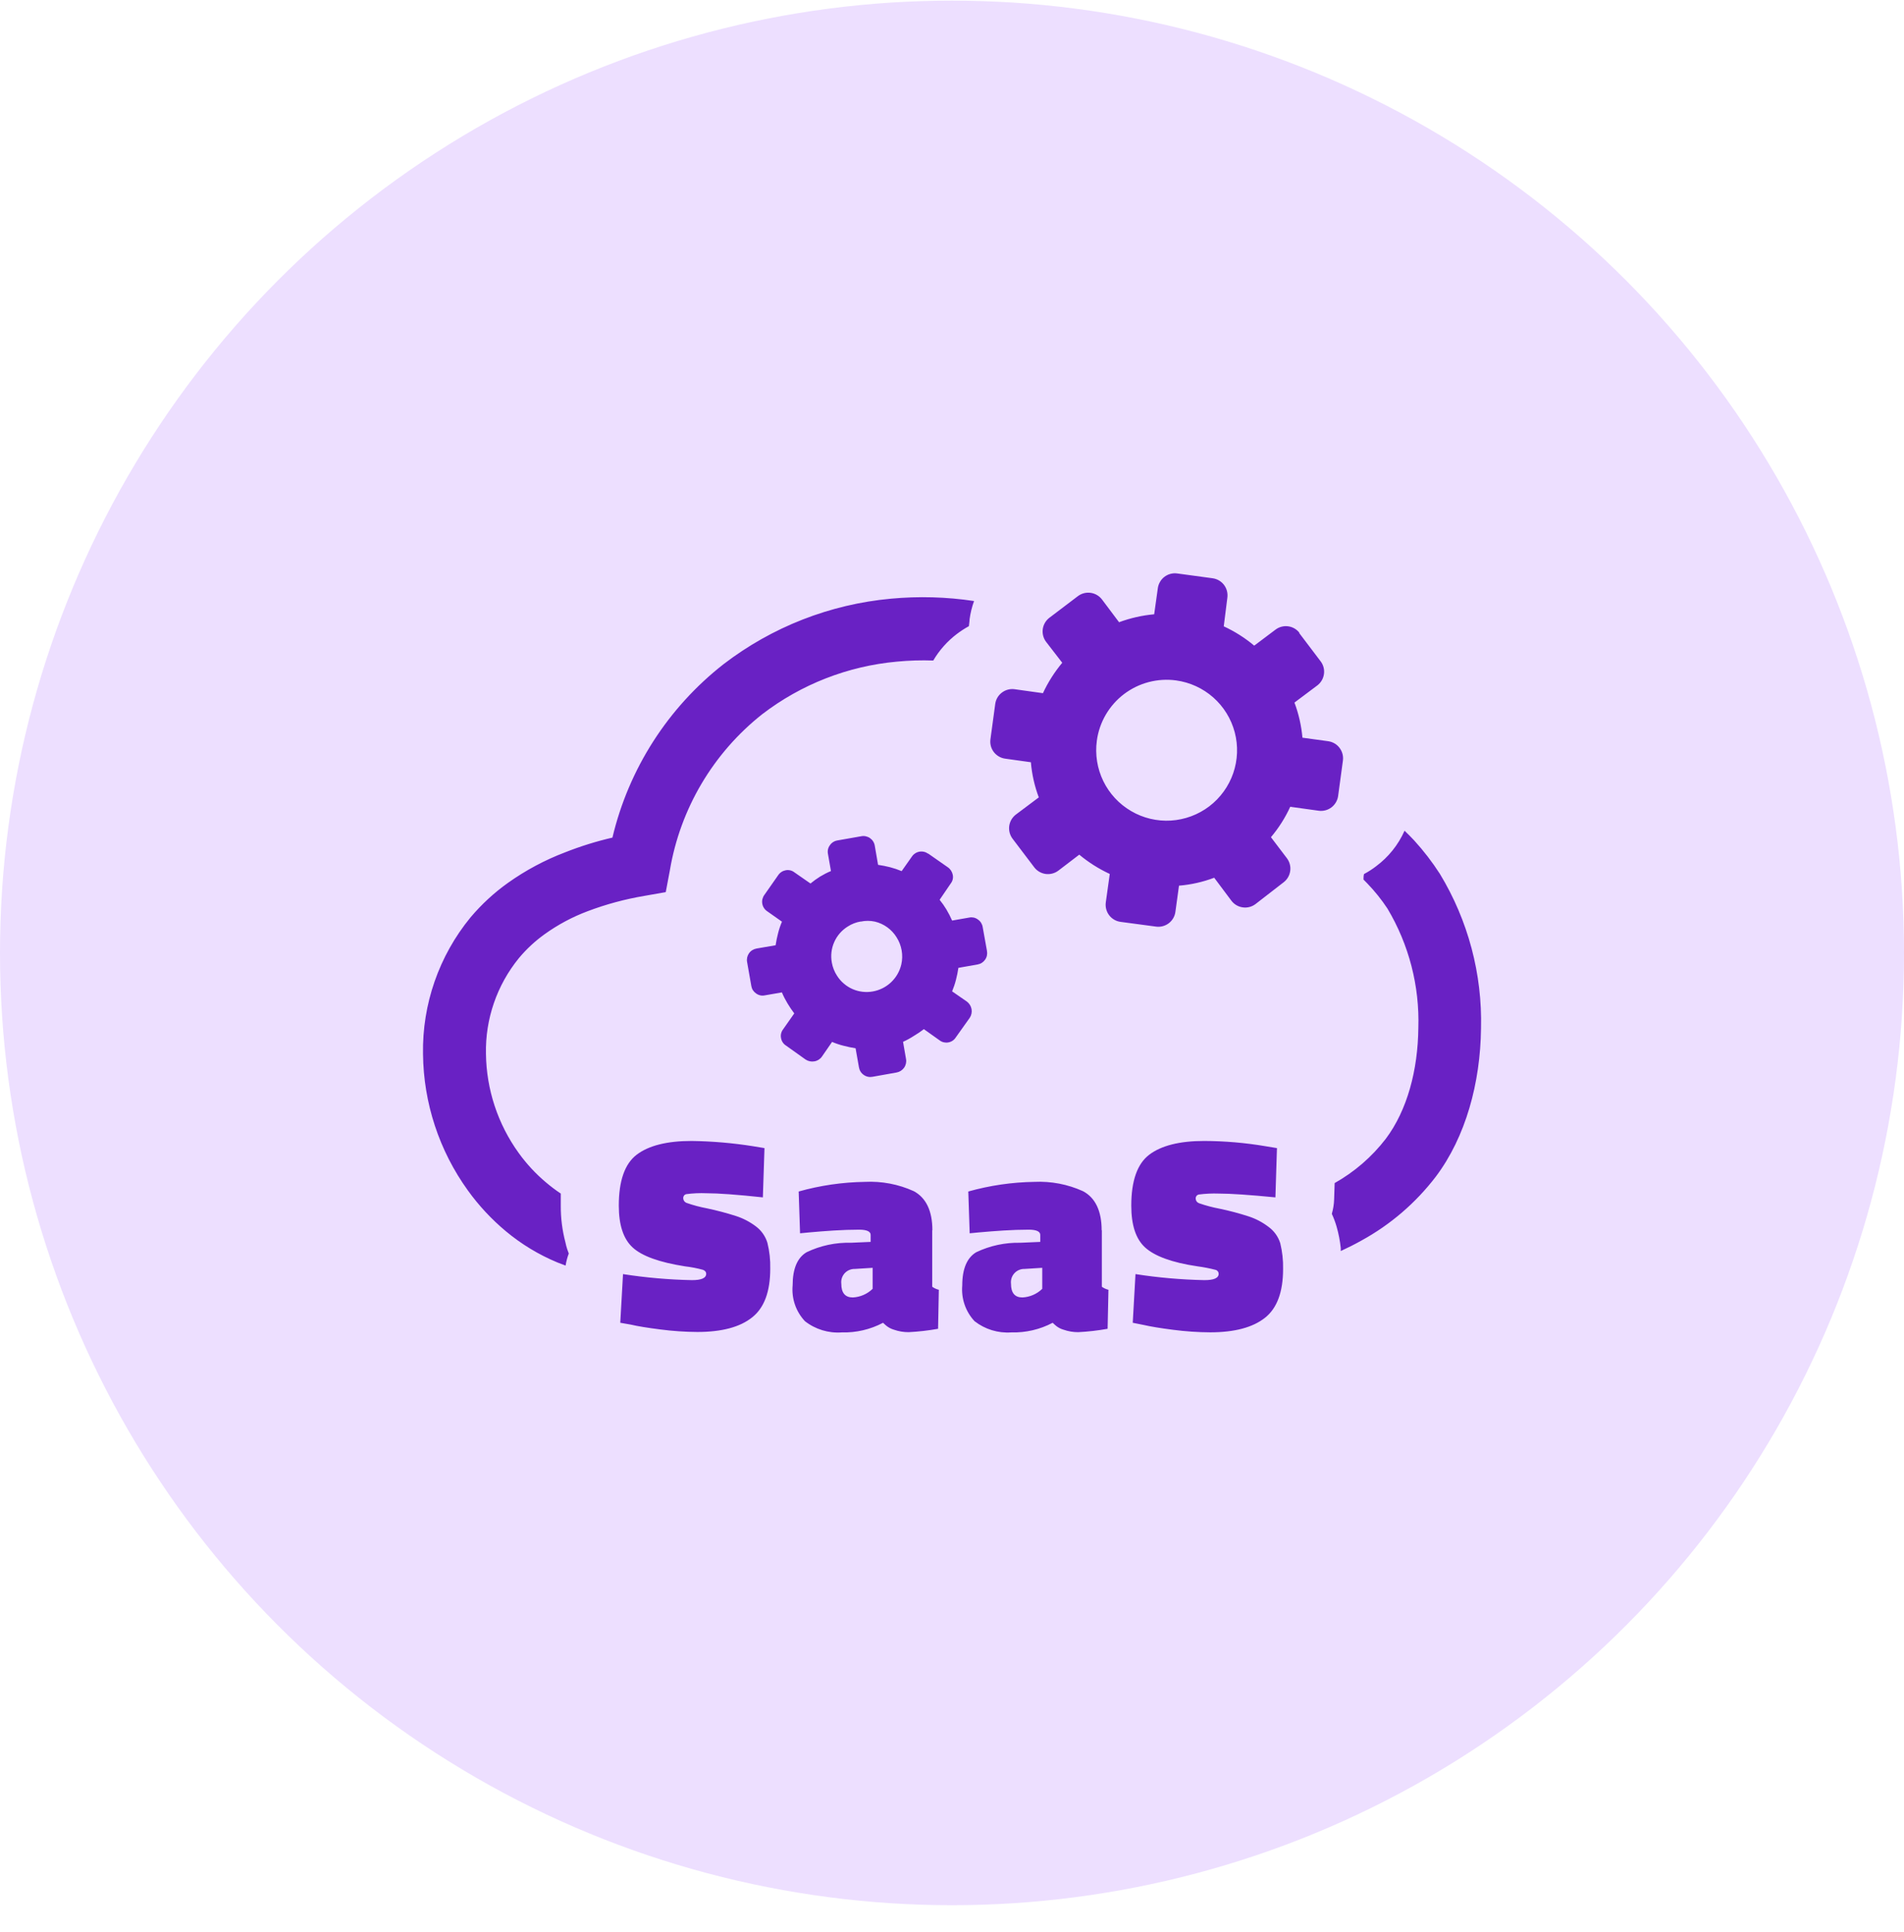 <svg xmlns="http://www.w3.org/2000/svg" width="70" height="71" viewBox="0 0 70 71" fill="none"><circle cx="35" cy="35.023" r="35" fill="#EDDFFF"></circle><path fill-rule="evenodd" clip-rule="evenodd" d="M34.323 24.277C33.871 24.261 33.419 24.274 32.968 24.318C31.171 24.482 29.456 25.151 28.024 26.249C26.219 27.676 25.008 29.722 24.627 31.991L24.476 32.789L23.684 32.928C22.975 33.048 22.28 33.235 21.608 33.489C21.045 33.7 20.513 33.984 20.025 34.334C19.672 34.587 19.353 34.883 19.075 35.217C18.268 36.208 17.839 37.453 17.866 38.731C17.882 40.042 18.303 41.317 19.072 42.38C19.36 42.779 19.696 43.141 20.072 43.457C20.246 43.604 20.427 43.742 20.617 43.868C20.617 44.014 20.617 44.163 20.617 44.315C20.614 44.77 20.672 45.223 20.788 45.663C20.804 45.744 20.826 45.825 20.851 45.904L20.911 46.071C20.857 46.215 20.818 46.363 20.794 46.515L20.496 46.401C19.809 46.116 19.168 45.729 18.597 45.252C18.072 44.814 17.604 44.312 17.204 43.757C16.147 42.295 15.57 40.541 15.552 38.737C15.52 36.909 16.139 35.13 17.299 33.717C17.703 33.239 18.164 32.813 18.673 32.45C19.323 31.988 20.029 31.61 20.775 31.327C21.341 31.103 21.923 30.922 22.516 30.785C23.115 28.256 24.558 26.007 26.606 24.407C28.387 23.042 30.518 22.209 32.753 22.004C33.772 21.909 34.799 21.937 35.811 22.09C35.732 22.308 35.677 22.534 35.646 22.764C35.646 22.846 35.627 22.932 35.621 23.014C35.468 23.098 35.321 23.193 35.181 23.299C34.83 23.565 34.534 23.897 34.311 24.277H34.323ZM40.509 45.217V47.293C40.582 47.345 40.665 47.383 40.752 47.404L40.721 48.838C40.364 48.902 40.003 48.944 39.641 48.962C39.459 48.963 39.278 48.933 39.106 48.873C38.989 48.841 38.88 48.781 38.79 48.699L38.701 48.617C38.233 48.864 37.708 48.986 37.178 48.971C36.694 49.005 36.214 48.858 35.83 48.559C35.666 48.384 35.541 48.176 35.463 47.949C35.385 47.722 35.356 47.482 35.377 47.243C35.377 46.635 35.551 46.227 35.89 46.024C36.398 45.782 36.955 45.663 37.517 45.676L38.245 45.644V45.388C38.245 45.261 38.103 45.195 37.821 45.195C37.21 45.195 36.59 45.242 35.982 45.296L35.65 45.328L35.599 43.792C36.389 43.57 37.206 43.45 38.027 43.438C38.642 43.409 39.255 43.526 39.815 43.78C40.271 44.02 40.502 44.511 40.502 45.217H40.509ZM28.049 44.008C27.1 43.906 26.406 43.856 25.976 43.856C25.724 43.845 25.472 43.857 25.223 43.89C25.191 43.9 25.163 43.919 25.144 43.947C25.125 43.974 25.116 44.006 25.118 44.039C25.119 44.076 25.131 44.112 25.153 44.143C25.174 44.173 25.204 44.197 25.238 44.21C25.487 44.297 25.742 44.365 26.001 44.413C26.356 44.488 26.707 44.581 27.052 44.691C27.318 44.776 27.567 44.906 27.79 45.074C27.992 45.225 28.141 45.437 28.214 45.679C28.291 45.989 28.326 46.309 28.318 46.629C28.318 47.473 28.096 48.07 27.65 48.42C27.207 48.775 26.536 48.955 25.64 48.955C25.186 48.953 24.733 48.922 24.282 48.863C23.808 48.803 23.44 48.743 23.184 48.683L22.804 48.617L22.905 46.828C23.744 46.959 24.59 47.033 25.438 47.05C25.789 47.05 25.963 46.974 25.963 46.815C25.963 46.749 25.922 46.701 25.843 46.67C25.627 46.611 25.407 46.569 25.184 46.543C24.235 46.394 23.602 46.163 23.26 45.85C22.918 45.536 22.75 45.024 22.75 44.311C22.75 43.4 22.969 42.776 23.405 42.441C23.846 42.105 24.52 41.934 25.428 41.934C26.183 41.945 26.936 42.009 27.682 42.127L28.106 42.197L28.046 44.017L28.049 44.008ZM46.89 44.008C45.941 43.915 45.249 43.868 44.817 43.868C44.566 43.859 44.315 43.871 44.067 43.903C44.034 43.912 44.006 43.931 43.986 43.958C43.967 43.985 43.957 44.019 43.959 44.052C43.96 44.089 43.972 44.126 43.994 44.156C44.016 44.187 44.047 44.21 44.082 44.223C44.33 44.309 44.584 44.377 44.842 44.425C45.198 44.499 45.55 44.592 45.896 44.704C46.161 44.789 46.409 44.919 46.631 45.087C46.838 45.236 46.992 45.448 47.068 45.692C47.144 46.002 47.179 46.321 47.172 46.641C47.172 47.485 46.95 48.083 46.507 48.433C46.061 48.787 45.39 48.968 44.494 48.968C44.04 48.966 43.586 48.935 43.136 48.876C42.661 48.816 42.288 48.753 42.041 48.696L41.645 48.617L41.746 46.828C42.584 46.959 43.431 47.032 44.279 47.05C44.63 47.05 44.804 46.974 44.804 46.815C44.803 46.781 44.791 46.748 44.769 46.722C44.747 46.696 44.717 46.677 44.684 46.67C44.468 46.615 44.249 46.572 44.029 46.543C43.079 46.404 42.446 46.163 42.101 45.85C41.756 45.536 41.591 45.024 41.591 44.311C41.591 43.4 41.813 42.773 42.25 42.441C42.687 42.108 43.361 41.934 44.269 41.934C45.025 41.937 45.778 42.001 46.523 42.127L46.947 42.197L46.89 44.008ZM31.354 47.686C31.627 47.672 31.886 47.56 32.082 47.369V46.597L31.43 46.638C31.36 46.636 31.29 46.649 31.225 46.676C31.161 46.703 31.102 46.744 31.055 46.795C31.008 46.847 30.972 46.908 30.95 46.975C30.928 47.042 30.922 47.113 30.93 47.182C30.93 47.518 31.072 47.686 31.354 47.686ZM37.59 47.686C37.863 47.672 38.122 47.56 38.318 47.369V46.597L37.666 46.638C37.596 46.636 37.527 46.649 37.462 46.677C37.398 46.704 37.34 46.745 37.293 46.797C37.246 46.848 37.211 46.91 37.189 46.976C37.168 47.043 37.161 47.113 37.169 47.182C37.169 47.518 37.308 47.686 37.59 47.686ZM34.273 45.217V47.293C34.346 47.345 34.429 47.383 34.516 47.404L34.488 48.838C34.13 48.902 33.768 48.944 33.405 48.962C33.223 48.963 33.042 48.933 32.87 48.873C32.753 48.84 32.644 48.78 32.554 48.699L32.465 48.617C31.998 48.864 31.474 48.986 30.946 48.971C30.46 49.006 29.978 48.859 29.594 48.559C29.43 48.385 29.304 48.177 29.226 47.95C29.148 47.723 29.119 47.482 29.141 47.243C29.141 46.635 29.312 46.227 29.654 46.024C30.162 45.78 30.721 45.661 31.284 45.676L32.009 45.644V45.388C32.009 45.261 31.87 45.195 31.585 45.195C30.971 45.195 30.354 45.242 29.746 45.296L29.414 45.328L29.363 43.792C30.156 43.569 30.974 43.45 31.797 43.438C32.415 43.407 33.032 43.524 33.595 43.78C34.048 44.023 34.279 44.508 34.279 45.217H34.273ZM47.761 23.261L48.555 24.309C48.655 24.442 48.698 24.609 48.675 24.773C48.653 24.938 48.566 25.087 48.435 25.189L47.59 25.822C47.746 26.237 47.845 26.672 47.884 27.113L48.834 27.243C48.999 27.267 49.148 27.354 49.248 27.487C49.349 27.62 49.394 27.787 49.372 27.952L49.195 29.26C49.171 29.424 49.083 29.573 48.951 29.674C48.818 29.775 48.651 29.819 48.486 29.798L47.435 29.652C47.251 30.055 47.012 30.431 46.726 30.77L47.314 31.545C47.414 31.679 47.458 31.847 47.434 32.012C47.411 32.178 47.324 32.327 47.191 32.428L46.153 33.232C46.019 33.331 45.851 33.373 45.687 33.349C45.522 33.326 45.373 33.238 45.273 33.106L44.64 32.26C44.224 32.417 43.788 32.515 43.345 32.552L43.215 33.501C43.205 33.586 43.179 33.667 43.137 33.741C43.095 33.815 43.039 33.88 42.972 33.931C42.904 33.983 42.827 34.02 42.745 34.042C42.663 34.063 42.577 34.068 42.493 34.055L41.192 33.881C41.027 33.858 40.877 33.77 40.776 33.636C40.676 33.503 40.632 33.335 40.654 33.169L40.8 32.121C40.397 31.934 40.02 31.696 39.679 31.412L38.907 32.001C38.774 32.1 38.607 32.143 38.442 32.121C38.278 32.098 38.128 32.012 38.027 31.881L37.232 30.833C37.181 30.767 37.143 30.691 37.121 30.611C37.099 30.53 37.093 30.446 37.103 30.363C37.114 30.28 37.141 30.2 37.182 30.127C37.224 30.055 37.28 29.991 37.346 29.94L38.191 29.307C38.035 28.892 37.937 28.457 37.9 28.015L36.951 27.883C36.786 27.859 36.637 27.771 36.536 27.639C36.435 27.506 36.391 27.339 36.413 27.174L36.59 25.869C36.613 25.704 36.701 25.555 36.834 25.455C36.967 25.354 37.134 25.309 37.299 25.331L38.343 25.477C38.53 25.075 38.769 24.7 39.053 24.359L38.457 23.587C38.358 23.454 38.315 23.287 38.337 23.122C38.36 22.958 38.446 22.809 38.578 22.707L39.625 21.913C39.758 21.811 39.925 21.767 40.09 21.788C40.256 21.809 40.406 21.895 40.509 22.026L41.142 22.869C41.557 22.715 41.992 22.617 42.433 22.577L42.566 21.628C42.576 21.544 42.603 21.464 42.645 21.391C42.686 21.317 42.742 21.253 42.808 21.202C42.875 21.151 42.951 21.113 43.032 21.092C43.114 21.07 43.198 21.065 43.282 21.077L44.586 21.254C44.751 21.278 44.9 21.365 45.001 21.498C45.101 21.631 45.145 21.798 45.124 21.963L44.991 23.02C45.394 23.206 45.771 23.445 46.111 23.73L46.89 23.144C47.023 23.042 47.191 22.997 47.358 23.019C47.524 23.041 47.674 23.128 47.776 23.261H47.761ZM34.124 31.377C34.078 31.344 34.026 31.32 33.971 31.307C33.916 31.294 33.858 31.292 33.802 31.302C33.747 31.312 33.693 31.333 33.646 31.364C33.598 31.395 33.557 31.435 33.526 31.482L33.149 32.017C33.011 31.959 32.869 31.912 32.725 31.874C32.579 31.837 32.431 31.807 32.282 31.786L32.161 31.083C32.152 31.027 32.132 30.974 32.102 30.926C32.072 30.878 32.032 30.837 31.986 30.804C31.94 30.772 31.887 30.749 31.832 30.737C31.777 30.725 31.72 30.724 31.664 30.735L30.784 30.89C30.729 30.899 30.677 30.919 30.63 30.949C30.583 30.979 30.543 31.018 30.512 31.064C30.478 31.108 30.454 31.16 30.442 31.214C30.429 31.269 30.428 31.326 30.439 31.38L30.55 32.014C30.411 32.072 30.277 32.141 30.148 32.219C30.026 32.296 29.908 32.381 29.797 32.472L29.205 32.061C29.16 32.026 29.109 32.002 29.055 31.989C29 31.976 28.943 31.974 28.888 31.985C28.832 31.995 28.779 32.016 28.731 32.047C28.683 32.078 28.642 32.118 28.61 32.166L28.103 32.89C28.068 32.937 28.044 32.99 28.03 33.046C28.017 33.103 28.015 33.161 28.026 33.218C28.036 33.276 28.058 33.33 28.091 33.378C28.123 33.426 28.165 33.467 28.214 33.498L28.749 33.875C28.69 34.012 28.642 34.154 28.606 34.299C28.568 34.445 28.537 34.593 28.515 34.742L27.815 34.862C27.759 34.872 27.706 34.892 27.658 34.922C27.61 34.952 27.569 34.991 27.536 35.038C27.504 35.084 27.481 35.136 27.469 35.191C27.457 35.247 27.456 35.304 27.467 35.359L27.622 36.239C27.631 36.294 27.651 36.347 27.681 36.394C27.711 36.44 27.75 36.48 27.796 36.512C27.841 36.545 27.892 36.569 27.947 36.582C28.001 36.595 28.058 36.595 28.113 36.584L28.746 36.474C28.804 36.613 28.873 36.747 28.951 36.876C29.027 37.004 29.111 37.128 29.201 37.246L28.79 37.832C28.755 37.876 28.731 37.927 28.718 37.982C28.704 38.036 28.703 38.093 28.714 38.148C28.723 38.205 28.743 38.259 28.774 38.307C28.805 38.355 28.846 38.396 28.895 38.427L29.619 38.943C29.713 39.004 29.826 39.028 29.936 39.009C29.991 39.001 30.045 38.981 30.093 38.952C30.14 38.922 30.182 38.884 30.215 38.838L30.591 38.294C30.729 38.353 30.87 38.4 31.015 38.436C31.16 38.474 31.307 38.505 31.455 38.528L31.579 39.228C31.588 39.283 31.608 39.337 31.638 39.385C31.668 39.433 31.708 39.474 31.754 39.506C31.8 39.539 31.853 39.562 31.908 39.574C31.963 39.586 32.02 39.586 32.076 39.576L32.962 39.418C33.074 39.398 33.173 39.335 33.238 39.243C33.304 39.15 33.33 39.035 33.31 38.924L33.2 38.291C33.337 38.229 33.469 38.157 33.595 38.075C33.724 37.999 33.847 37.916 33.966 37.825L34.545 38.237C34.589 38.271 34.641 38.295 34.695 38.308C34.75 38.321 34.806 38.323 34.861 38.313C34.917 38.304 34.971 38.283 35.018 38.252C35.066 38.221 35.106 38.18 35.137 38.132L35.653 37.407C35.714 37.314 35.738 37.201 35.719 37.091C35.7 36.98 35.638 36.88 35.548 36.812L35.004 36.436C35.061 36.298 35.109 36.156 35.146 36.011C35.183 35.867 35.213 35.72 35.235 35.572L35.938 35.448C35.993 35.439 36.047 35.419 36.095 35.389C36.143 35.358 36.184 35.319 36.216 35.273C36.249 35.227 36.272 35.174 36.284 35.119C36.295 35.064 36.296 35.007 36.286 34.951L36.128 34.071C36.119 34.016 36.099 33.963 36.069 33.915C36.039 33.868 36 33.827 35.953 33.796C35.909 33.762 35.858 33.738 35.803 33.725C35.748 33.713 35.692 33.712 35.637 33.723L35.004 33.834C34.942 33.692 34.871 33.555 34.792 33.422C34.718 33.299 34.635 33.182 34.545 33.071L34.953 32.472C34.988 32.428 35.012 32.377 35.026 32.322C35.039 32.268 35.04 32.211 35.029 32.156C35.007 32.043 34.943 31.943 34.849 31.877L34.124 31.371V31.377ZM31.645 33.872C31.816 33.835 31.993 33.835 32.164 33.872C32.496 33.951 32.783 34.158 32.962 34.448C33.056 34.595 33.119 34.759 33.149 34.931C33.179 35.102 33.175 35.278 33.136 35.448C33.078 35.697 32.948 35.924 32.762 36.1C32.577 36.276 32.343 36.394 32.092 36.439C31.839 36.485 31.578 36.455 31.343 36.352C31.107 36.248 30.909 36.077 30.772 35.86C30.677 35.714 30.612 35.55 30.582 35.378C30.535 35.125 30.565 34.863 30.669 34.627C30.773 34.391 30.945 34.192 31.164 34.055C31.31 33.96 31.474 33.896 31.645 33.868V33.872ZM43.24 25.008C43.748 25.078 44.223 25.296 44.607 25.635C44.99 25.974 45.264 26.42 45.395 26.915C45.525 27.411 45.506 27.933 45.339 28.418C45.172 28.902 44.865 29.326 44.458 29.636C44.05 29.945 43.559 30.127 43.048 30.159C42.537 30.19 42.028 30.069 41.586 29.81C41.143 29.552 40.787 29.169 40.563 28.709C40.339 28.248 40.256 27.732 40.325 27.224C40.37 26.887 40.482 26.562 40.653 26.268C40.825 25.974 41.052 25.717 41.323 25.511C41.594 25.306 41.903 25.155 42.232 25.069C42.561 24.983 42.903 24.962 43.24 25.008ZM51.638 30.532C51.759 30.646 51.873 30.763 51.99 30.887C52.34 31.271 52.658 31.684 52.939 32.121C53.975 33.83 54.499 35.8 54.449 37.797C54.427 39.794 53.889 41.782 52.788 43.245C52.051 44.21 51.12 45.01 50.056 45.593C49.812 45.73 49.556 45.859 49.293 45.98V45.875C49.265 45.605 49.213 45.338 49.138 45.078C49.092 44.918 49.033 44.763 48.964 44.612C49.015 44.437 49.044 44.256 49.049 44.074L49.068 43.482C49.798 43.072 50.438 42.518 50.948 41.855C51.74 40.801 52.129 39.323 52.145 37.781C52.194 36.239 51.799 34.715 51.008 33.391C50.791 33.063 50.544 32.756 50.271 32.472L50.129 32.327C50.129 32.26 50.129 32.191 50.148 32.124C50.303 32.042 50.451 31.947 50.591 31.839C51.046 31.501 51.407 31.051 51.638 30.532Z" fill="#6921C4"></path></svg>